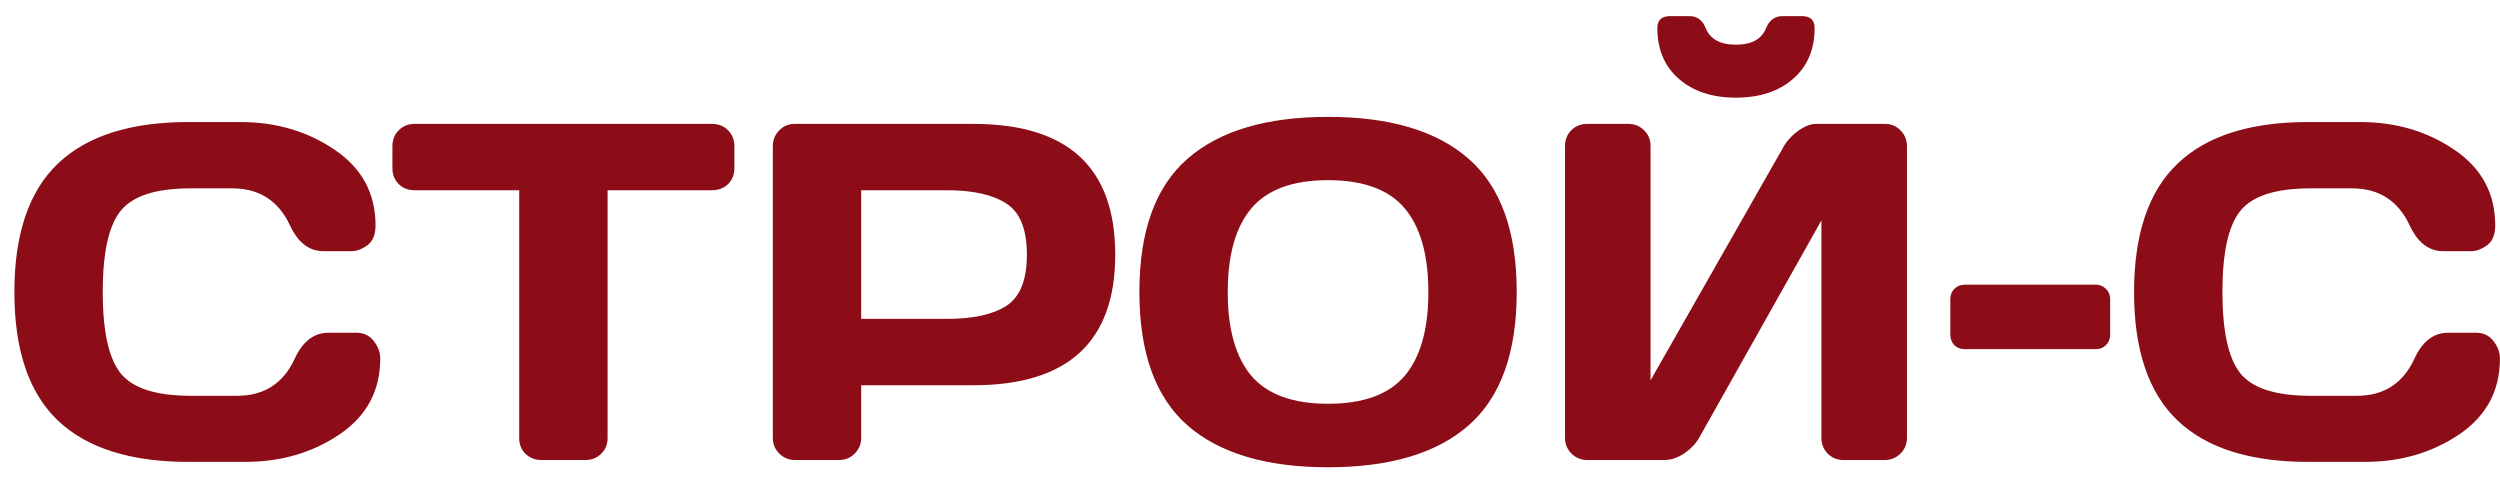 <svg width="125" height="24" viewBox="0 0 125 24" fill="none" xmlns="http://www.w3.org/2000/svg">
<g clip-path="url(#clip0_398_101802)">
<path d="M2.887 21.02C1.441 19.637 0.719 17.5 0.719 14.609C0.719 11.711 1.441 9.57 2.887 8.188C4.34 6.797 6.516 6.102 9.414 6.102H12.027C13.801 6.102 15.367 6.562 16.727 7.484C18.094 8.406 18.777 9.668 18.777 11.27C18.777 11.73 18.641 12.062 18.367 12.266C18.094 12.461 17.828 12.559 17.57 12.559H16.176C15.457 12.559 14.898 12.129 14.5 11.27C13.922 10.035 12.961 9.418 11.617 9.418H9.531C7.82 9.418 6.66 9.785 6.051 10.52C5.441 11.254 5.137 12.613 5.137 14.598C5.137 16.582 5.441 17.945 6.051 18.688C6.66 19.422 7.82 19.789 9.531 19.789H11.863C13.207 19.789 14.164 19.172 14.734 17.938C15.133 17.07 15.695 16.637 16.422 16.637H17.816C18.184 16.637 18.473 16.773 18.684 17.047C18.902 17.32 19.012 17.617 19.012 17.938C19.012 19.539 18.332 20.801 16.973 21.723C15.613 22.637 14.047 23.094 12.273 23.094H9.414C6.516 23.094 4.34 22.402 2.887 21.02ZM19.621 8.41V7.309C19.621 6.988 19.727 6.723 19.938 6.512C20.148 6.301 20.414 6.195 20.734 6.195H35.605C35.926 6.195 36.191 6.301 36.402 6.512C36.613 6.723 36.719 6.988 36.719 7.309V8.41C36.719 8.73 36.613 8.996 36.402 9.207C36.191 9.41 35.926 9.512 35.605 9.512H30.379V21.922C30.379 22.227 30.27 22.484 30.051 22.695C29.84 22.898 29.582 23 29.277 23H27.062C26.758 23 26.496 22.898 26.277 22.695C26.066 22.484 25.961 22.227 25.961 21.922V9.512H20.734C20.414 9.512 20.148 9.41 19.938 9.207C19.727 8.996 19.621 8.73 19.621 8.41ZM38.641 21.898V7.309C38.641 7.004 38.746 6.742 38.957 6.523C39.168 6.305 39.426 6.195 39.73 6.195H48.672C53.398 6.195 55.762 8.375 55.762 12.734C55.762 17.086 53.398 19.262 48.672 19.262H43.059V21.898C43.059 22.203 42.949 22.465 42.73 22.684C42.52 22.895 42.262 23 41.957 23H39.754C39.449 23 39.188 22.895 38.969 22.684C38.75 22.465 38.641 22.203 38.641 21.898ZM43.059 15.945H47.336C48.648 15.945 49.645 15.727 50.324 15.289C51.004 14.844 51.344 13.992 51.344 12.734C51.344 11.469 51.004 10.617 50.324 10.18C49.645 9.734 48.648 9.512 47.336 9.512H43.059V15.945ZM73.434 21.266C71.84 22.664 69.496 23.363 66.402 23.363C63.316 23.363 60.973 22.664 59.371 21.266C57.77 19.859 56.969 17.637 56.969 14.598C56.969 11.559 57.77 9.34 59.371 7.941C60.973 6.543 63.316 5.844 66.402 5.844C69.496 5.844 71.84 6.543 73.434 7.941C75.035 9.34 75.836 11.559 75.836 14.598C75.836 17.637 75.035 19.859 73.434 21.266ZM70.234 10.414C69.445 9.477 68.168 9.008 66.402 9.008C64.644 9.008 63.367 9.477 62.57 10.414C61.781 11.352 61.387 12.75 61.387 14.609C61.387 16.461 61.781 17.855 62.57 18.793C63.367 19.723 64.644 20.188 66.402 20.188C68.168 20.188 69.445 19.723 70.234 18.793C71.023 17.855 71.418 16.461 71.418 14.609C71.418 12.75 71.023 11.352 70.234 10.414ZM78.25 21.898V7.309C78.25 6.988 78.356 6.723 78.566 6.512C78.777 6.301 79.043 6.195 79.363 6.195H81.426C81.731 6.195 81.988 6.301 82.199 6.512C82.418 6.723 82.527 6.98 82.527 7.285V19.016L89.195 7.309C89.375 7.004 89.621 6.742 89.934 6.523C90.246 6.305 90.535 6.195 90.801 6.195H94.258C94.562 6.195 94.82 6.305 95.031 6.523C95.242 6.742 95.348 7.004 95.348 7.309V21.898C95.348 22.203 95.238 22.465 95.019 22.684C94.801 22.895 94.539 23 94.234 23H92.172C91.867 23 91.606 22.895 91.387 22.684C91.176 22.465 91.07 22.203 91.07 21.898V11.023L84.953 21.898C84.773 22.203 84.519 22.465 84.191 22.684C83.863 22.895 83.547 23 83.242 23H79.363C79.059 23 78.797 22.895 78.578 22.684C78.359 22.465 78.25 22.203 78.25 21.898ZM82.867 1.402C82.867 1.004 83.082 0.805 83.512 0.805H84.473C84.856 0.805 85.125 1.004 85.281 1.402C85.508 1.957 86.012 2.234 86.793 2.234C87.582 2.234 88.086 1.957 88.305 1.402C88.469 1.004 88.742 0.805 89.125 0.805H90.086C90.516 0.805 90.731 1.004 90.731 1.402C90.731 2.473 90.371 3.32 89.652 3.945C88.934 4.57 87.981 4.883 86.793 4.883C85.613 4.883 84.664 4.57 83.945 3.945C83.227 3.32 82.867 2.473 82.867 1.402ZM97.516 16.73V14.961C97.516 14.75 97.582 14.578 97.715 14.445C97.856 14.305 98.027 14.234 98.231 14.234H104.793C104.996 14.234 105.164 14.305 105.297 14.445C105.438 14.578 105.508 14.75 105.508 14.961V16.73C105.508 16.941 105.438 17.117 105.297 17.258C105.164 17.391 104.996 17.457 104.793 17.457H98.231C98.027 17.457 97.856 17.391 97.715 17.258C97.582 17.117 97.516 16.941 97.516 16.73ZM108.871 21.02C107.426 19.637 106.703 17.5 106.703 14.609C106.703 11.711 107.426 9.57 108.871 8.188C110.324 6.797 112.5 6.102 115.399 6.102H118.012C119.785 6.102 121.352 6.562 122.711 7.484C124.078 8.406 124.762 9.668 124.762 11.27C124.762 11.73 124.625 12.062 124.352 12.266C124.078 12.461 123.813 12.559 123.555 12.559H122.16C121.442 12.559 120.883 12.129 120.484 11.27C119.906 10.035 118.945 9.418 117.602 9.418H115.516C113.805 9.418 112.645 9.785 112.035 10.52C111.426 11.254 111.121 12.613 111.121 14.598C111.121 16.582 111.426 17.945 112.035 18.688C112.645 19.422 113.805 19.789 115.516 19.789H117.848C119.192 19.789 120.149 19.172 120.719 17.938C121.117 17.07 121.68 16.637 122.406 16.637H123.801C124.168 16.637 124.457 16.773 124.668 17.047C124.887 17.32 124.996 17.617 124.996 17.938C124.996 19.539 124.316 20.801 122.957 21.723C121.598 22.637 120.031 23.094 118.258 23.094H115.399C112.5 23.094 110.324 22.402 108.871 21.02Z" fill="#8C0D18"/>
</g>
</svg>
